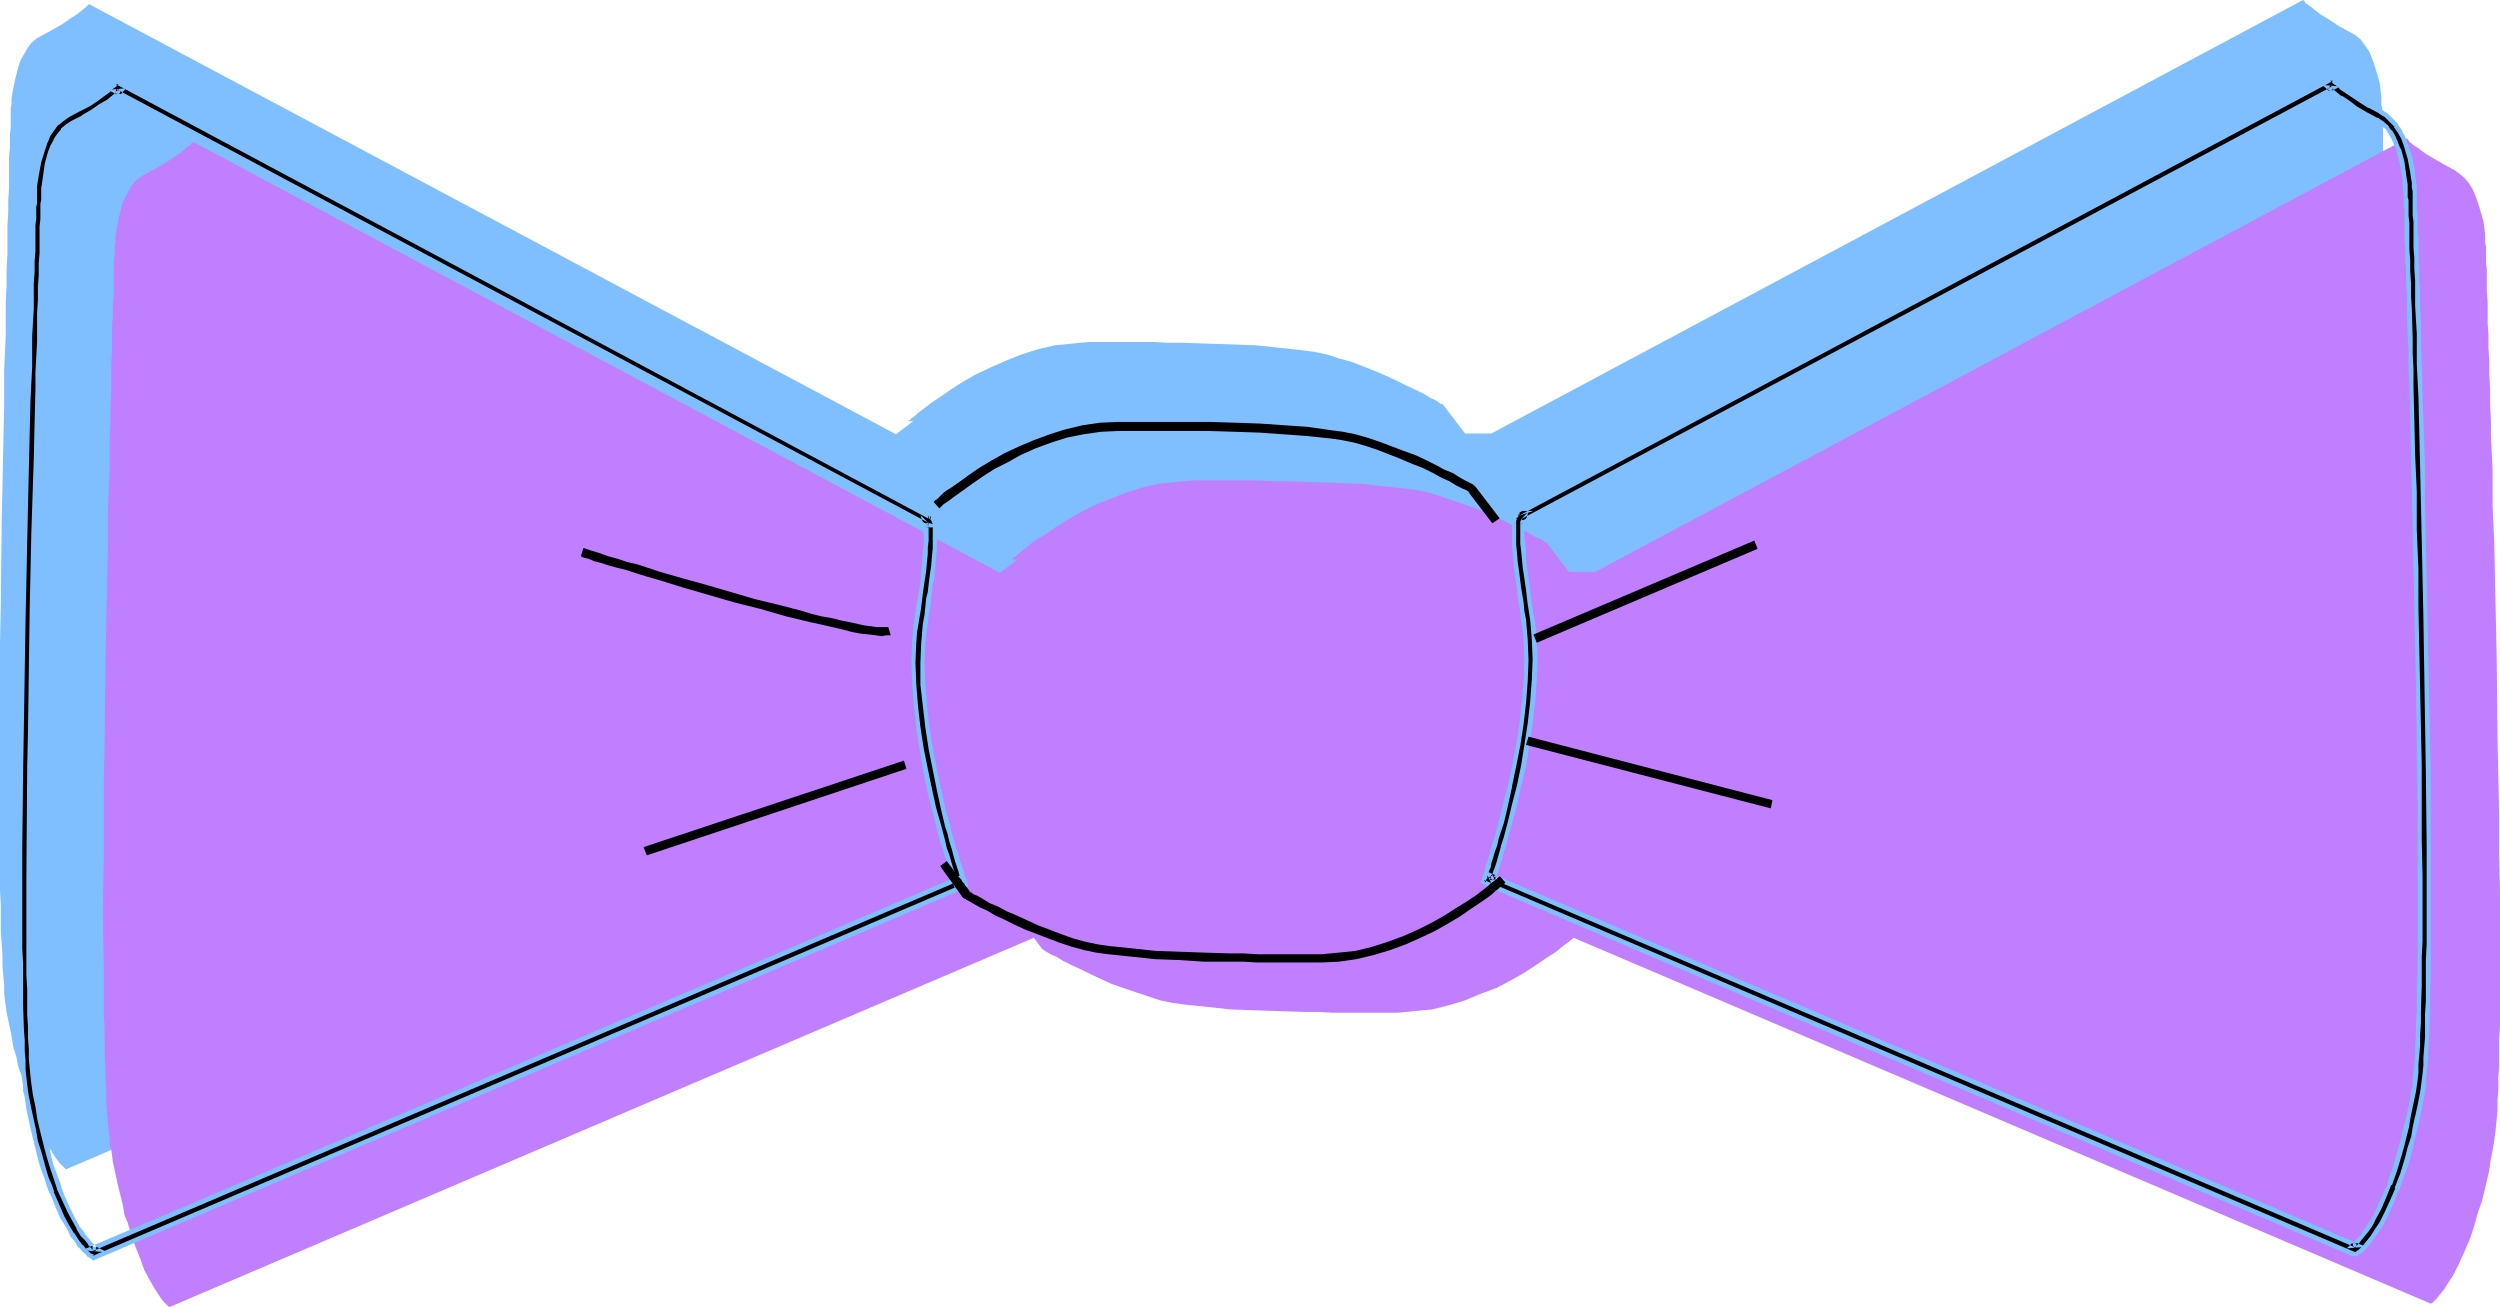 <?xml version="1.0" encoding="UTF-8" standalone="no"?>
<svg
   version="1.0"
   width="129.724mm"
   height="67.816mm"
   id="svg24"
   sodipodi:docname="Tie - Bow 13.wmf"
   xmlns:inkscape="http://www.inkscape.org/namespaces/inkscape"
   xmlns:sodipodi="http://sodipodi.sourceforge.net/DTD/sodipodi-0.dtd"
   xmlns="http://www.w3.org/2000/svg"
   xmlns:svg="http://www.w3.org/2000/svg">
  <sodipodi:namedview
     id="namedview24"
     pagecolor="#ffffff"
     bordercolor="#000000"
     borderopacity="0.25"
     inkscape:showpageshadow="2"
     inkscape:pageopacity="0.0"
     inkscape:pagecheckerboard="0"
     inkscape:deskcolor="#d1d1d1"
     inkscape:document-units="mm" />
  <defs
     id="defs1">
    <pattern
       id="WMFhbasepattern"
       patternUnits="userSpaceOnUse"
       width="6"
       height="6"
       x="0"
       y="0" />
  </defs>
  <path
     style="fill:#7fbfff;fill-opacity:1;fill-rule:evenodd;stroke:none"
     d="m 2.101,22.302 v 1.131 0.646 0.97 l -0.162,1.293 v 1.293 1.454 L 1.778,30.868 v 1.778 2.101 2.101 l -0.162,2.424 v 2.424 l -0.162,2.586 v 2.747 2.747 l -0.162,3.071 v 3.071 l -0.162,3.232 v 6.626 L 0.808,72.725 v 7.111 L 0.646,87.269 0.485,95.027 0.323,102.784 0.162,118.299 0,126.056 v 7.596 7.596 21.009 3.232 3.232 2.909 2.909 l 0.162,2.909 v 2.586 2.586 l 0.162,2.424 0.162,2.263 v 2.101 l 0.162,1.939 0.162,1.778 v 1.454 l 0.162,1.616 0.162,1.131 0.162,1.131 0.485,2.424 0.485,2.263 0.323,2.101 0.646,2.101 0.323,1.778 0.646,1.778 0.323,1.778 0.485,1.616 0.646,1.454 0.323,1.454 0.97,2.586 0.97,2.101 0.97,1.778 0.808,1.454 0.808,1.293 0.646,0.97 0.646,0.808 0.485,0.485 0.323,0.323 0.162,0.162 0.162,0.162 169.841,-72.725 v 0 l -0.162,-0.323 v -0.323 l -0.323,-0.646 -0.162,-0.808 -0.323,-0.808 -0.323,-1.131 -0.323,-1.131 -0.323,-1.131 -0.485,-1.454 -0.323,-1.454 -0.485,-1.616 -0.808,-3.394 -0.97,-3.717 -0.808,-3.879 -0.808,-4.202 -0.646,-4.202 -0.485,-4.202 -0.323,-4.363 -0.162,-4.202 0.162,-4.04 0.162,-1.939 0.162,-1.939 0.323,-1.778 0.323,-1.778 0.162,-1.454 0.162,-1.616 0.323,-1.293 v -1.454 l 0.323,-2.263 0.162,-1.939 0.162,-1.454 V 89.209 87.269 86.785 l -0.162,-0.485 v -0.323 l -0.162,-0.162 v -0.162 L 17.453,0.808 v 0 L 17.13,1.131 16.968,1.293 16.16,1.939 15.19,2.747 13.898,3.555 12.282,4.687 10.342,5.818 8.242,6.949 7.11,7.596 6.141,8.404 5.333,9.535 4.686,10.666 4.04,11.798 3.555,13.252 2.909,15.838 2.424,18.262 2.262,19.393 v 0.97 l -0.162,0.808 v 0.646 z"
     id="path1" />
  <path
     style="fill:#7fbfff;fill-opacity:1;fill-rule:evenodd;stroke:none"
     d="m 467.185,21.656 v 0.485 0.485 1.778 l 0.162,1.131 v 1.293 1.616 1.616 l 0.162,1.939 v 1.939 l 0.162,2.263 v 2.263 2.586 l 0.162,2.586 0.162,2.586 v 2.909 3.071 l 0.162,3.071 0.162,3.071 0.162,6.626 V 71.916 l 0.323,7.272 0.162,7.596 0.162,7.434 0.162,7.919 0.162,15.515 0.162,7.757 0.162,7.596 v 7.596 l 0.162,7.272 v 6.949 10.02 3.071 5.98 l -0.162,2.747 v 2.747 2.586 l -0.162,2.263 v 2.263 l -0.162,2.101 v 1.939 l -0.162,1.778 -0.162,1.616 -0.162,1.454 -0.162,1.293 -0.162,0.97 -0.323,2.424 -0.485,2.263 -0.485,2.263 -0.485,1.939 -0.485,1.939 -0.485,1.939 -0.646,1.616 -0.485,1.616 -0.485,1.454 -0.485,1.454 -0.97,2.424 -1.131,2.263 -0.97,1.778 -0.97,1.454 -0.808,1.293 -0.646,0.97 -0.646,0.646 -0.646,0.646 -0.323,0.323 -0.323,0.162 v 0 l -170.003,-72.563 v 0 l 0.162,-0.323 0.162,-0.323 0.162,-0.646 0.323,-0.808 0.162,-0.808 0.323,-0.97 0.323,-1.293 0.485,-1.131 0.323,-1.454 0.485,-1.454 0.323,-1.616 0.97,-3.394 0.808,-3.555 0.808,-4.04 0.808,-4.202 0.808,-4.202 0.485,-4.202 0.323,-4.202 v -4.363 -4.04 l -0.162,-1.939 -0.323,-1.939 -0.323,-1.778 -0.485,-3.394 -0.162,-1.454 -0.162,-1.454 -0.162,-1.131 -0.162,-1.293 -0.162,-1.131 -0.162,-1.939 -0.162,-1.616 V 88.562 86.623 86.138 l 0.162,-0.485 v -0.323 l 0.162,-0.323 v 0 L 451.671,0 l 0.162,0.162 0.162,0.162 0.162,0.323 0.808,0.485 0.97,0.808 1.293,0.97 1.616,0.97 1.939,1.293 2.101,1.131 1.131,0.646 0.97,0.808 0.808,1.131 0.808,1.131 0.485,1.131 0.485,1.293 0.808,2.586 0.323,1.293 0.162,1.293 0.162,1.131 v 0.97 0.808 l 0.162,0.646 z"
     id="path2" />
  <path
     style="fill:#7fbfff;fill-opacity:1;fill-rule:evenodd;stroke:none"
     d="m 178.083,82.583 0.162,-0.162 h 0.162 l 0.162,-0.162 0.323,-0.323 0.485,-0.323 0.485,-0.485 0.646,-0.485 0.646,-0.485 1.454,-1.131 1.939,-1.293 2.101,-1.454 2.262,-1.454 2.586,-1.454 2.747,-1.293 2.909,-1.293 3.232,-1.293 3.07,-0.97 3.394,-0.808 3.394,-0.323 3.394,-0.323 h 12.605 l 2.909,0.162 h 2.586 l 5.171,0.162 4.686,0.162 4.686,0.162 4.525,0.485 4.525,0.485 2.424,0.323 2.424,0.485 2.424,0.808 2.424,0.646 4.525,1.778 2.262,0.97 2.101,0.97 1.939,0.97 1.778,0.808 1.616,0.808 1.293,0.808 1.131,0.485 0.808,0.646 h 0.323 l 0.162,0.162 0.162,0.162 v 0 l 4.686,6.141 z"
     id="path3" />
  <path
     style="fill:#7fbfff;fill-opacity:1;fill-rule:evenodd;stroke:none"
     d="m 289.102,155.954 v 0.162 l -0.162,0.162 -0.323,0.162 -0.323,0.162 -0.808,0.808 -1.293,0.97 -1.616,1.131 -1.778,1.454 -2.101,1.293 -2.424,1.454 -2.586,1.454 -2.747,1.293 -2.909,1.454 -3.07,1.131 -3.232,0.97 -3.232,0.808 -3.394,0.485 -3.555,0.162 h -12.443 l -2.909,-0.162 h -2.586 -5.171 l -4.848,-0.323 -4.525,-0.162 -4.525,-0.323 -4.525,-0.646 -2.424,-0.323 -2.424,-0.485 -2.424,-0.646 -2.424,-0.808 -4.525,-1.778 -2.262,-0.97 -2.101,-0.97 -1.939,-0.97 -1.778,-0.808 -1.616,-0.808 -1.293,-0.808 -1.131,-0.485 -0.808,-0.485 -0.323,-0.162 -0.162,-0.162 -0.162,-0.162 h -0.162 l -4.525,-6.141 z"
     id="path4" />
  <path
     style="fill:#7fbfff;fill-opacity:1;fill-rule:evenodd;stroke:none"
     d="m 108.595,91.795 0.162,0.162 0.485,0.162 0.646,0.162 1.131,0.323 1.131,0.323 1.454,0.485 1.778,0.485 1.778,0.646 2.101,0.646 2.101,0.646 2.262,0.646 2.424,0.646 5.01,1.454 5.333,1.616 5.333,1.454 5.333,1.454 5.171,1.293 2.424,0.485 2.262,0.646 2.101,0.485 2.101,0.323 1.778,0.485 1.616,0.162 1.454,0.323 h 1.131 1.131 0.646 z"
     id="path5" />
  <path
     style="fill:#7fbfff;fill-opacity:1;fill-rule:evenodd;stroke:none"
     d="m 172.912,87.269 11.15,-8.404 h 71.912 l 29.896,6.141 h 6.626 l 15.514,50.422 -16.968,19.07 -12.443,5.172 h -0.97 l -0.485,-0.162 h -1.293 -0.808 -1.939 -2.101 l -2.586,-0.162 h -2.747 l -3.07,-0.162 h -3.232 l -3.394,-0.162 -3.717,-0.162 h -3.555 l -3.878,-0.162 -7.757,-0.323 -7.918,-0.162 -7.595,-0.162 -3.555,-0.162 -3.555,-0.162 -3.394,-0.162 h -3.07 l -2.909,-0.162 -2.586,-0.162 h -2.424 l -1.939,-0.162 h -1.778 -0.646 l -0.646,-0.162 h -0.485 -0.323 -0.323 -0.162 l -0.485,-0.162 -0.646,-0.162 h -0.808 l -0.97,-0.162 -1.939,-0.323 -2.424,-0.162 -2.262,-0.323 -2.262,-0.323 -1.939,-0.323 -0.808,-0.323 -0.646,-0.162 -0.485,-0.162 -0.323,-0.162 -0.485,-0.485 -0.485,-0.646 -0.485,-0.646 -0.646,-0.646 -1.293,-1.778 -1.293,-2.101 -1.454,-2.263 -2.909,-4.687 -1.293,-2.424 -1.454,-2.424 -1.131,-2.101 -1.131,-1.939 -0.485,-0.808 -0.323,-0.808 -0.485,-0.808 -0.323,-0.485 -0.162,-0.485 -0.162,-0.323 -0.162,-0.162 v -0.162 z"
     id="path6" />
  <path
     style="fill:#bf7fff;fill-opacity:1;fill-rule:evenodd;stroke:none"
     d="m 22.462,49.453 v 0.97 l -0.162,0.808 v 0.97 1.131 1.293 1.616 1.616 l -0.162,1.939 v 1.939 l -0.162,2.263 v 2.263 2.586 l -0.162,2.586 v 2.586 2.909 l -0.162,3.071 v 3.071 l -0.162,3.071 v 6.626 l -0.323,6.949 v 7.272 l -0.162,7.596 -0.162,7.434 -0.162,7.919 -0.162,15.515 -0.162,7.757 v 7.596 7.596 l -0.162,7.272 v 6.949 l 0.162,6.788 v 3.232 3.071 3.071 l 0.162,2.909 v 2.747 2.747 l 0.162,2.586 v 2.263 l 0.162,2.263 v 2.101 l 0.162,1.939 0.162,1.778 0.162,1.616 0.162,1.454 v 1.293 l 0.323,0.97 0.323,2.424 0.485,2.263 0.485,2.263 0.485,1.939 0.485,1.939 0.323,1.939 0.646,1.616 0.485,1.616 0.485,1.454 0.485,1.454 0.97,2.424 0.808,2.263 0.97,1.778 0.808,1.454 0.808,1.293 0.646,0.97 0.485,0.646 0.646,0.646 0.323,0.323 0.162,0.162 h 0.162 L 203.131,183.751 v 0 l -0.162,-0.323 -0.162,-0.323 -0.162,-0.646 -0.162,-0.808 -0.323,-0.808 -0.323,-0.97 -0.323,-1.293 -0.485,-1.131 -0.323,-1.454 -0.323,-1.454 -0.485,-1.616 -0.97,-3.394 -0.808,-3.555 -0.808,-4.04 -0.808,-4.202 -0.646,-4.202 -0.485,-4.202 -0.323,-4.202 -0.162,-4.363 0.162,-4.04 0.162,-1.939 0.162,-1.939 0.323,-1.778 0.485,-3.394 0.162,-1.454 0.162,-1.454 0.162,-1.131 0.162,-1.293 0.162,-1.131 0.162,-1.939 0.162,-1.616 v -1.293 -1.939 -0.485 l -0.162,-0.485 v -0.323 l -0.162,-0.323 v 0 L 37.814,27.797 v 0.162 l -0.323,0.162 -0.162,0.323 -0.808,0.485 -0.97,0.97 -1.293,0.808 -1.616,1.131 -1.939,1.131 -2.101,1.131 -1.131,0.646 -0.97,0.808 -0.808,0.97 -0.646,1.293 -0.646,1.131 -0.485,1.293 -0.646,2.586 -0.485,2.586 -0.162,1.131 v 0.97 l -0.162,0.808 v 0.646 z"
     id="path7" />
  <path
     style="fill:#bf7fff;fill-opacity:1;fill-rule:evenodd;stroke:none"
     d="m 487.547,48.806 v 0.485 0.485 1.778 l 0.162,1.131 v 1.454 1.454 1.616 l 0.162,1.939 v 1.939 2.263 l 0.162,2.263 v 2.586 l 0.162,2.586 v 2.586 l 0.162,2.909 v 3.071 l 0.162,3.071 v 3.071 l 0.323,6.626 v 6.949 l 0.323,7.272 0.162,7.434 0.162,7.757 0.162,7.596 0.162,15.676 0.162,7.757 0.162,7.596 v 7.596 l 0.162,7.272 v 6.949 10.02 3.071 5.98 l -0.162,2.747 v 2.586 2.586 l -0.162,2.424 v 2.263 l -0.162,2.101 v 1.939 l -0.162,1.778 -0.162,1.616 -0.162,1.454 -0.162,1.131 -0.162,1.131 -0.485,2.424 -0.323,2.263 -0.485,2.101 -0.485,2.101 -0.485,1.939 -0.646,1.778 -0.97,3.394 -0.485,1.454 -0.485,1.293 -1.131,2.586 -0.97,2.101 -0.97,1.939 -0.97,1.454 -0.808,1.293 -0.808,0.97 -0.485,0.646 -0.646,0.646 -0.323,0.323 -0.323,0.162 v 0 L 306.716,183.104 v 0 l 0.162,-0.323 0.162,-0.323 0.162,-0.646 0.162,-0.808 0.323,-0.808 0.323,-0.97 0.323,-1.293 0.485,-1.131 0.323,-1.454 0.323,-1.454 0.485,-1.616 0.97,-3.394 0.808,-3.717 0.808,-3.879 0.808,-4.202 0.646,-4.202 0.646,-4.202 0.323,-4.363 v -4.202 -4.04 l -0.323,-1.939 -0.162,-1.939 -0.323,-1.939 -0.162,-1.616 -0.323,-1.616 -0.162,-1.454 -0.162,-1.293 -0.162,-1.454 -0.323,-2.263 -0.162,-1.939 -0.162,-1.616 v -1.293 -1.939 -0.485 l 0.162,-0.485 v -0.323 l 0.162,-0.323 v 0 0 l 159.176,-85.007 0.162,0.162 0.162,0.162 0.162,0.323 0.808,0.646 0.97,0.646 1.293,0.97 1.616,0.97 1.939,1.131 2.101,1.131 1.131,0.808 0.97,0.808 0.808,0.97 0.808,1.293 0.485,1.131 0.485,1.293 0.808,2.747 0.323,1.131 0.162,1.293 0.162,1.131 v 0.97 0.808 l 0.162,0.646 z"
     id="path8" />
  <path
     style="fill:#bf7fff;fill-opacity:1;fill-rule:evenodd;stroke:none"
     d="m 198.445,109.733 0.162,-0.162 v -0.162 l 0.323,-0.162 0.323,-0.162 0.485,-0.485 0.485,-0.323 0.485,-0.485 0.646,-0.485 1.616,-1.293 1.939,-1.131 2.101,-1.454 2.262,-1.454 2.586,-1.454 2.747,-1.454 2.909,-1.131 3.232,-1.293 3.07,-0.97 3.394,-0.808 3.394,-0.323 3.394,-0.323 h 12.605 l 2.909,0.162 h 2.586 l 5.171,0.162 4.686,0.162 4.686,0.162 4.525,0.485 4.525,0.485 2.424,0.323 2.262,0.485 2.424,0.808 2.424,0.808 4.686,1.616 2.262,0.97 2.101,0.97 1.939,0.97 1.778,0.808 1.616,0.808 1.293,0.808 1.131,0.485 0.808,0.485 0.323,0.162 0.162,0.162 0.162,0.162 v 0 l 4.686,6.141 z"
     id="path9" />
  <path
     style="fill:#bf7fff;fill-opacity:1;fill-rule:evenodd;stroke:none"
     d="m 309.464,183.104 v 0.162 l -0.162,0.162 -0.162,0.162 -0.323,0.162 -0.97,0.808 -1.293,0.97 -1.616,1.293 -1.778,1.131 -2.101,1.454 -2.262,1.454 -2.586,1.454 -2.747,1.454 -3.07,1.131 -3.07,1.293 -3.232,0.97 -3.232,0.808 -3.394,0.323 -3.394,0.323 H 261.307 l -2.747,-0.162 h -2.586 l -5.171,-0.162 -4.848,-0.162 -4.525,-0.162 -4.525,-0.485 -4.686,-0.485 -2.262,-0.323 -2.424,-0.485 -2.424,-0.808 -2.424,-0.808 -4.686,-1.616 -2.101,-0.97 -2.101,-0.97 -1.939,-0.97 -1.778,-0.808 -1.616,-0.808 -1.293,-0.808 -1.131,-0.485 -0.808,-0.485 -0.323,-0.162 -0.162,-0.162 -0.162,-0.162 h -0.162 l -4.525,-6.141 z"
     id="path10" />
  <path
     style="fill:#bf7fff;fill-opacity:1;fill-rule:evenodd;stroke:none"
     d="m 128.957,118.945 0.162,0.162 h 0.485 l 0.808,0.323 0.97,0.323 1.293,0.323 1.454,0.485 1.616,0.485 1.778,0.485 2.101,0.646 2.101,0.646 2.262,0.808 2.424,0.646 5.171,1.454 5.333,1.454 5.333,1.616 5.171,1.454 5.171,1.293 2.424,0.485 2.262,0.646 2.101,0.485 1.939,0.485 1.939,0.162 1.616,0.323 1.454,0.323 h 1.131 1.131 0.646 z"
     id="path11" />
  <path
     style="fill:#bf7fff;fill-opacity:1;fill-rule:evenodd;stroke:none"
     d="m 193.273,114.42 11.312,-8.404 h 71.75 l 29.896,6.141 h 6.626 l 15.514,50.261 -16.968,19.232 -12.443,5.172 h -0.97 -0.485 -1.293 l -0.808,-0.162 h -1.939 -2.101 l -2.586,-0.162 h -2.747 l -3.07,-0.162 -3.232,-0.162 h -3.394 l -3.555,-0.162 -3.878,-0.162 h -3.717 l -7.757,-0.323 -7.918,-0.162 -7.595,-0.323 h -3.555 l -3.555,-0.162 -3.394,-0.162 h -3.07 l -2.909,-0.162 -2.586,-0.162 h -2.424 l -2.101,-0.162 -1.616,-0.162 h -0.646 -0.646 -0.485 -0.323 l -0.323,-0.162 h -0.162 l -0.485,-0.162 h -0.646 l -0.808,-0.162 -0.97,-0.162 -1.939,-0.162 -4.686,-0.485 -2.262,-0.323 -1.939,-0.323 -0.808,-0.162 -0.646,-0.323 -0.323,-0.162 -0.485,-0.323 -0.485,-0.323 -0.485,-0.646 -0.485,-0.646 -0.646,-0.646 -1.293,-1.778 -1.293,-2.101 -1.454,-2.263 -2.909,-4.687 -1.293,-2.424 -1.454,-2.424 -1.131,-2.101 -1.131,-1.939 -0.485,-0.97 -0.323,-0.808 -0.485,-0.646 -0.323,-0.485 -0.162,-0.485 -0.323,-0.485 v -0.162 0 z"
     id="path12" />
  <path
     style="fill:#000000;fill-opacity:1;fill-rule:evenodd;stroke:none"
     d="m 14.221,24.08 2.101,-1.131 1.939,-1.131 1.616,-0.97 1.293,-0.97 1.131,-0.808 0.646,-0.646 0.323,-0.323 h 0.162 l 0.162,-0.162 v -0.162 l -0.97,0.162 159.176,84.845 0.162,0.162 h 0.162 l -0.485,-0.162 -0.162,-0.162 0.162,0.162 v 0.323 0.323 2.586 1.293 l -0.162,1.293 -0.162,1.454 -0.162,1.939 -0.323,1.939 -0.323,2.424 -0.323,2.747 -0.485,2.909 -0.162,1.939 -0.323,1.939 v 4.04 4.202 l 0.323,4.202 0.646,4.202 0.646,4.202 0.646,4.04 0.808,4.04 0.97,3.717 0.808,3.394 0.808,3.071 0.485,1.454 0.323,1.293 0.323,1.131 0.323,0.97 0.323,0.97 0.323,0.808 0.162,0.646 0.162,0.646 0.162,0.323 v 0.162 l 0.485,-1.131 -169.841,72.563 0.808,0.162 -0.162,-0.162 -0.323,-0.162 -0.323,-0.323 -0.485,-0.485 -0.646,-0.808 -0.808,-0.97 -0.808,-1.293 -0.808,-1.454 -0.97,-1.778 -0.97,-2.101 -0.97,-2.424 -0.97,-2.909 -0.485,-1.616 -0.485,-1.616 -0.485,-1.778 -0.485,-1.778 -0.485,-2.101 -0.485,-2.101 -0.485,-2.101 -0.323,-2.424 -0.323,-0.97 v -1.293 L 6.464,210.901 6.302,209.447 6.141,207.669 v -1.939 l -0.162,-2.101 v -2.263 l -0.162,-2.263 v -2.586 l -0.162,-2.586 v -2.747 -5.98 -3.071 -9.858 -6.949 -7.272 l 0.162,-7.434 0.162,-7.596 v -7.757 l 0.323,-15.515 0.162,-7.596 0.162,-7.596 0.162,-7.434 0.162,-7.272 0.323,-6.949 V 76.28 L 7.434,73.048 V 69.977 L 7.595,67.068 7.757,64.159 V 61.412 58.826 L 7.918,56.24 8.08,53.978 V 51.715 49.614 47.675 L 8.242,46.059 V 44.443 L 8.403,42.988 v -1.131 -0.97 -0.808 -0.646 -0.646 -0.485 l 0.162,-0.646 v -0.808 l 0.162,-0.97 v -0.97 l 0.485,-2.424 0.646,-2.424 0.485,-1.293 0.485,-1.131 0.646,-1.131 0.808,-0.97 0.808,-0.808 z m -7.434,14.707 v 0.97 l -0.162,0.808 v 0.97 1.293 1.293 1.454 l -0.162,1.778 v 1.939 l -0.162,1.939 v 2.101 2.263 L 6.141,58.018 v 2.586 l -0.162,2.747 v 2.747 l -0.162,2.909 v 3.071 l -0.162,6.303 -0.323,6.626 -0.162,6.949 -0.162,7.111 -0.162,7.434 -0.323,15.191 -0.162,15.191 -0.162,7.596 -0.162,7.596 v 7.272 l -0.162,7.111 v 19.555 l 0.162,2.909 v 2.747 2.747 l 0.162,2.586 v 2.424 2.424 l 0.162,2.101 0.162,2.101 v 1.939 l 0.162,1.778 0.162,1.454 v 1.454 l 0.162,1.293 0.162,0.97 0.485,2.424 0.485,2.424 0.485,2.101 0.485,2.101 0.485,1.778 0.485,1.939 0.485,1.616 0.485,1.616 0.646,1.616 0.485,1.454 0.97,2.424 1.131,2.263 0.97,1.778 0.97,1.616 0.808,1.293 0.808,0.97 0.646,0.808 0.646,0.485 0.323,0.485 0.323,0.162 0.162,0.162 0.485,0.162 0.323,-0.162 169.841,-72.563 0.808,-0.323 -0.323,-0.646 v -0.162 l -0.162,-0.323 -0.162,-0.485 -0.162,-0.646 -0.162,-0.646 -0.323,-0.808 -0.323,-1.131 -0.323,-1.131 -0.323,-1.293 -0.485,-1.293 -0.485,-1.454 -0.323,-1.616 -0.808,-3.394 -0.97,-3.717 -0.808,-3.879 -0.646,-4.04 -0.646,-4.202 -0.646,-4.202 -0.323,-4.202 v -4.202 l 0.162,-4.04 v -1.778 l 0.323,-1.939 0.162,-1.778 0.323,-1.616 0.162,-1.454 0.162,-1.454 0.323,-1.293 0.162,-1.293 0.162,-2.263 0.323,-1.939 v -1.616 l 0.162,-1.454 v -1.131 -0.97 -0.646 l -0.162,-0.646 v -0.323 l -0.162,-0.646 -0.162,-0.162 -0.323,-0.323 -0.485,-0.162 0.485,0.162 -159.176,-84.845 -0.485,-0.323 -0.485,0.485 h -0.162 l -0.485,0.485 -0.646,0.646 -0.97,0.646 -1.293,0.97 -1.616,0.97 -1.778,1.131 -2.101,1.131 -1.131,0.646 -1.131,0.97 -0.808,1.131 -0.808,1.131 L 8.888,27.797 8.403,29.09 7.595,31.676 7.11,34.261 6.949,35.393 v 1.131 l -0.162,0.808 v 0.808 z"
     id="path13" />
  <path
     style="fill:#7fbfff;fill-opacity:1;fill-rule:evenodd;stroke:none"
     d="m 14.382,24.565 v 0 l 2.101,-1.131 h 0.162 l 1.778,-1.131 1.778,-1.131 1.293,-0.97 v 0 l 0.97,-0.808 0.808,-0.646 v 0 l 0.323,-0.323 v 0.162 l 0.162,-0.162 0.97,-1.131 -3.555,0.323 160.469,85.653 h -0.162 l 0.323,0.162 h 3.555 l -3.555,-0.97 h 0.162 l -1.454,-1.454 0.646,1.939 v -0.162 0.323 0.323 0 2.586 1.293 -0.162 l -0.162,1.293 -0.162,1.616 -0.162,1.778 -0.162,2.101 -0.323,2.424 -0.485,2.586 -0.485,3.071 -0.162,1.939 -0.162,1.939 v 0 l -0.162,4.04 0.162,4.202 v 0 l 0.323,4.202 0.485,4.363 0.646,4.202 0.646,4.04 0.808,3.879 v 0.162 l 0.97,3.717 0.808,3.232 0.808,3.232 0.485,1.293 0.323,1.293 0.485,1.131 0.323,1.131 0.162,0.97 0.323,0.808 0.162,0.646 0.162,0.485 0.646,1.778 1.293,-3.232 -172.589,73.694 5.01,0.485 -2.262,-1.131 h 0.162 l -0.323,-0.162 v 0 l -0.808,-0.808 v 0 l -0.646,-0.808 -0.808,-0.97 h 0.162 l -0.97,-1.131 v 0 l -0.808,-1.454 -0.97,-1.939 -0.97,-2.101 -0.97,-2.424 0.162,0.162 -1.616,-4.363 -0.485,-1.778 -0.323,-1.778 -0.646,-1.778 -0.323,-1.939 v 0 L 8.242,219.143 7.757,216.881 7.272,214.618 7.11,213.649 6.949,212.356 v -1.454 l -0.162,-1.616 -0.162,-1.616 v 0 -1.939 L 6.464,203.629 6.302,201.366 v -2.263 l -0.162,-5.172 v -2.747 -5.98 L 5.979,182.135 v -9.858 l 0.323,-21.656 v -7.596 L 6.787,119.753 6.949,112.157 7.11,104.562 7.434,89.855 7.595,82.906 7.757,76.28 7.918,73.048 V 69.977 L 8.08,67.068 8.242,61.412 V 58.826 L 8.403,56.24 V 53.978 L 8.565,51.715 V 49.614 47.675 L 8.726,46.059 V 44.443 42.988 41.857 L 8.888,40.887 v -0.808 0 -0.646 -1.131 0 l 0.162,-0.485 v -0.97 -0.808 l 0.162,-1.131 0.485,-2.263 v 0 l 0.646,-2.424 0.485,-1.293 h -0.162 l 0.646,-1.131 v 0 l 0.646,-0.97 h -0.162 l 0.808,-0.97 v 0 l 0.808,-0.808 v 0.162 l 0.97,-0.646 -0.485,-0.808 -0.97,0.646 -0.97,0.808 v 0.162 l -0.808,0.97 v 0 l -0.646,0.97 v 0.162 L 9.858,28.605 v 0 l -0.485,1.293 -0.646,2.424 v 0.162 l -0.323,2.263 -0.162,1.131 -0.162,0.97 v 0.808 0.485 0.162 1.131 -0.162 l -0.162,0.646 v 0.162 0.808 0.97 1.131 l -0.162,1.454 v 1.616 1.616 1.939 l -0.162,2.101 v 2.263 l -0.162,2.263 v 2.586 l -0.162,2.586 v 5.656 L 7.11,69.977 6.949,73.048 v 3.232 l -0.162,6.626 -0.162,6.949 -0.485,14.707 -0.162,7.596 -0.162,7.596 -0.323,23.272 -0.162,7.596 -0.162,21.656 v 9.858 3.071 5.98 l 0.162,2.747 v 5.172 l 0.162,2.263 v 2.263 l 0.162,2.101 v 1.939 0 l 0.162,1.778 0.162,1.616 0.162,1.454 0.162,1.131 0.162,1.131 0.485,2.263 0.323,2.263 0.485,2.101 v 0 l 0.485,1.939 0.485,1.939 0.485,1.778 0.485,1.616 1.454,4.363 v 0.162 l 1.131,2.424 0.97,2.101 0.97,1.778 0.808,1.454 v 0.162 l 0.808,1.293 v 0 l 0.808,0.808 0.646,0.808 v 0.162 l 0.808,0.808 0.162,0.162 0.162,0.162 h 0.323 l 0.162,-0.808 h -0.808 l 0.162,0.808 169.841,-72.563 -0.485,-0.646 -0.485,1.131 h 0.808 l -0.162,-0.485 -0.162,-0.485 -0.162,-0.646 -0.323,-0.808 -0.323,-0.97 -0.323,-1.131 -0.323,-1.131 -0.485,-1.293 -0.323,-1.454 -0.808,-3.071 -0.97,-3.394 -0.808,-3.717 v 0 l -0.808,-3.879 -0.808,-4.04 -0.646,-4.202 -0.485,-4.202 -0.323,-4.202 v 0 l -0.162,-4.202 0.162,-4.04 v 0.162 l 0.162,-2.101 0.323,-1.939 0.485,-2.909 0.323,-2.747 0.323,-2.263 0.323,-2.101 0.162,-1.778 0.162,-1.616 v -1.293 0 l 0.162,-1.293 v -2.586 l -0.162,-0.323 v 0 -0.323 -0.323 l -0.808,0.485 0.323,0.323 0.485,0.162 0.162,-0.97 h -0.162 l 0.323,0.162 -0.323,-0.162 v 0 L 22.786,17.454 l -0.162,0.97 0.97,-0.162 -0.323,-0.808 -0.162,0.323 0.162,-0.162 -0.323,0.162 -0.323,0.323 h 0.162 l -0.808,0.646 -0.97,0.808 v 0 l -1.454,0.808 -1.616,1.131 -1.939,1.131 h 0.162 l -2.262,1.131 v 0 z"
     id="path14" />
  <path
     style="fill:#7fbfff;fill-opacity:1;fill-rule:evenodd;stroke:none"
     d="m 6.302,39.756 v 0 0.646 1.131 L 6.141,42.827 v 1.293 1.454 l -0.162,1.778 v 1.939 1.939 l -0.162,2.101 v 2.263 L 5.656,58.018 v 2.586 l -0.162,2.747 v 2.747 L 5.333,72.078 5.171,78.381 4.848,91.956 4.686,99.067 4.525,106.501 4.202,121.692 3.555,152.075 v 14.383 19.555 2.909 2.747 2.747 l 0.162,2.586 0.162,4.848 v 2.101 l 0.162,2.101 v 1.939 0 l 0.162,1.778 0.162,1.616 0.162,1.454 v 1.131 l 0.323,1.131 0.323,2.424 0.485,2.263 v 0 l 0.485,2.263 v -0.162 l 0.485,2.101 v 0 l 0.485,1.939 0.485,1.939 0.485,1.616 0.646,1.616 0.485,1.616 0.485,1.293 0.162,0.162 0.97,2.424 0.97,2.263 1.131,1.778 0.808,1.616 v 0.162 l 0.97,1.131 0.646,1.131 h 0.162 l 0.646,0.808 0.646,0.485 0.323,0.485 h 0.162 l 0.323,0.323 h 0.162 v 0 l 0.485,0.485 0.646,-0.323 170.003,-72.563 0.97,-0.485 -0.323,-1.131 v -0.162 h -0.162 0.162 l -0.162,-0.323 v 0 l -0.162,-0.485 v 0.162 l -0.162,-0.646 -0.162,-0.808 -0.323,-0.808 -0.323,-0.97 -0.323,-1.293 -0.485,-1.131 -0.323,-1.454 -0.485,-1.454 -0.323,-1.616 -0.97,-3.394 -0.808,-3.717 v 0.162 l -0.808,-4.04 -0.808,-4.04 -0.646,-4.04 -0.485,-4.363 -0.323,-4.202 v 0.162 l -0.162,-4.202 0.162,-4.04 0.162,-1.778 v 0 l 0.323,-1.939 0.162,-1.616 0.323,-1.616 0.162,-1.616 0.162,-1.454 0.162,-1.293 0.323,-1.293 0.162,-2.263 0.162,-1.939 0.162,-1.616 v 0 -1.454 l 0.162,-1.131 v -0.162 l -0.162,-0.808 v 0 -0.808 -0.485 -0.485 l -0.323,-0.646 -0.162,-0.323 v 0 l -0.485,-0.323 -0.485,-0.162 -0.323,0.808 0.485,0.162 0.323,-0.808 -159.176,-85.007 -0.808,-0.323 -0.646,0.646 -0.646,0.485 h 0.162 l -0.808,0.646 v -0.162 l -2.262,1.778 -1.454,0.97 -1.939,1.131 h 0.162 l -2.101,1.131 h -0.162 l -1.131,0.646 v 0 l -1.131,0.97 v 0 l -0.808,1.131 H 9.858 l -0.646,1.131 v 0.162 L 8.565,27.474 8.403,27.635 7.918,28.928 7.11,31.676 v 0 l -0.485,2.586 -0.162,1.131 v 0 1.131 0 l -0.162,0.808 v 0.646 0.162 1.616 h 0.97 v -1.616 0 -0.646 -0.97 0 l 0.162,-1.131 v 0.162 l 0.162,-1.131 0.485,-2.586 v 0 L 8.888,29.251 9.373,27.797 v 0.162 l 0.485,-1.293 v 0 l 0.808,-1.131 v 0 l 0.808,-1.131 v 0.162 l 1.131,-0.97 -0.162,0.162 1.131,-0.808 v 0 l 2.101,-1.131 v 0 l 1.939,-0.97 1.454,-0.97 2.424,-1.778 v 0 l 0.646,-0.646 v 0 l 0.646,-0.485 0.485,-0.485 -0.646,0.162 0.646,0.162 159.014,85.007 0.323,-0.808 -0.323,-0.162 -0.162,0.808 0.485,0.162 -0.323,-0.323 0.323,0.323 h -0.162 l 0.162,0.323 v -0.162 l 0.162,0.485 v 0 l 0.162,0.323 v 0.646 0 0.646 0.162 0.808 0 1.131 1.454 -0.162 l -0.162,1.616 -0.162,1.939 -0.323,2.263 -0.162,1.293 -0.162,1.454 -0.323,1.293 -0.162,1.616 -0.162,1.616 -0.323,1.778 -0.162,1.778 v 0.162 l -0.162,1.778 -0.162,4.04 v 4.202 0 l 0.485,4.202 0.485,4.202 0.646,4.202 0.808,4.04 0.808,4.04 v 0 l 0.808,3.717 0.808,3.394 0.485,1.454 0.323,1.454 0.485,1.454 0.323,1.293 0.323,1.131 0.323,0.97 0.323,0.97 0.162,0.646 0.323,0.646 v 0.162 l 0.162,0.323 v 0 0.323 l 0.162,0.162 -0.162,-0.162 0.323,0.808 0.323,-0.485 -0.808,0.323 -169.841,72.563 -0.485,0.162 h 0.485 l -0.323,-0.323 h -0.162 v 0 0 l -0.323,-0.162 v 0 l -0.323,-0.323 -0.646,-0.646 -0.646,-0.808 v 0.162 l -0.808,-1.131 -0.808,-1.293 v 0.162 l -0.97,-1.616 -0.97,-1.778 -0.97,-2.263 -1.131,-2.586 0.162,0.162 -0.485,-1.454 -0.646,-1.454 -0.485,-1.616 L 8.565,227.547 8.08,225.769 7.434,223.83 v 0 L 7.11,221.891 v -0.162 l -0.485,-2.101 v 0 L 6.141,217.366 5.656,214.941 5.494,213.972 5.333,212.679 5.171,211.224 5.01,209.77 v -1.778 0 l -0.162,-1.939 v -2.101 l -0.162,-2.101 -0.162,-4.848 v -2.586 -2.747 -2.747 L 4.363,186.013 V 166.458 L 4.525,152.075 5.01,121.692 5.333,106.501 5.494,99.067 5.656,91.956 5.979,78.381 6.302,72.078 V 66.099 L 6.464,63.351 6.626,60.604 V 58.018 55.594 L 6.787,53.331 V 51.23 L 6.949,49.291 V 47.352 45.574 44.12 L 7.11,42.827 v -1.293 -0.97 0 l 0.162,-0.646 v -0.162 z"
     id="path15" />
  <path
     style="fill:#000000;fill-opacity:1;fill-rule:evenodd;stroke:none"
     d="m 466.862,21.979 -2.101,-1.131 -1.778,-1.131 -1.616,-0.97 -1.293,-0.97 -0.97,-0.808 -0.646,-0.485 -0.323,-0.162 -0.162,-0.323 h -0.162 l -0.485,-0.485 -0.485,0.323 -159.176,84.845 h 0.323 -0.323 l -0.323,0.323 -0.162,0.162 v 0.162 l -0.162,0.323 v 0.485 l -0.162,0.646 v 2.747 l 0.162,1.293 v 1.616 l 0.323,2.101 0.162,2.101 0.162,1.293 0.323,1.454 0.323,2.909 0.323,1.616 0.162,1.778 0.323,1.778 0.162,1.939 v 4.04 4.202 l -0.323,4.202 -0.646,4.202 -0.646,4.202 -0.646,4.04 -0.808,3.879 -0.97,3.717 -0.808,3.394 -0.485,1.616 -0.485,1.454 -0.323,1.293 -0.323,1.293 -0.323,1.131 -0.323,0.97 -0.323,0.97 -0.162,0.808 -0.323,0.485 -0.162,0.485 v 0.323 l -0.162,0.162 -0.162,0.646 0.808,0.323 169.841,72.563 0.323,0.162 0.485,-0.162 0.162,-0.162 0.323,-0.162 0.323,-0.323 0.646,-0.646 0.646,-0.808 0.808,-0.97 0.808,-1.293 0.97,-1.616 0.97,-1.939 1.131,-2.101 0.97,-2.586 0.485,-1.454 0.646,-1.454 0.485,-1.616 0.485,-1.778 0.485,-1.778 0.485,-1.939 0.485,-1.939 0.485,-2.263 0.485,-2.263 0.485,-2.424 0.162,-0.97 0.162,-1.293 0.162,-1.454 v -1.454 l 0.162,-1.778 v -1.939 l 0.162,-1.939 0.162,-2.263 v -2.263 -2.586 l 0.162,-2.586 v -2.747 -2.747 l 0.162,-3.071 v -19.393 l -0.162,-7.111 v -7.272 l -0.162,-7.596 -0.162,-7.596 -0.162,-15.191 -0.323,-15.191 -0.162,-7.272 -0.162,-7.272 -0.162,-6.949 -0.323,-6.626 -0.162,-6.303 v -3.071 l -0.162,-2.909 v -2.747 l -0.162,-2.747 V 57.372 l -0.162,-2.424 v -2.263 -2.101 l -0.162,-1.939 v -1.939 l -0.162,-1.616 v -1.616 -1.293 -1.293 -0.97 l -0.162,-0.808 v -0.97 -0.646 -0.808 l -0.162,-0.808 v -1.131 l -0.162,-1.131 -0.485,-2.586 -0.808,-2.586 -0.646,-1.454 -0.485,-1.131 -0.808,-1.293 -0.97,-0.97 -0.97,-0.97 z m 5.01,16.161 v 0.646 0.646 0.808 0.97 1.131 l 0.162,1.454 v 1.454 1.939 l 0.162,1.778 v 2.101 2.101 l 0.162,2.424 0.162,2.424 v 2.747 2.747 l 0.162,2.909 0.162,2.909 v 3.071 3.232 l 0.323,6.626 0.162,6.949 0.162,7.111 0.162,7.596 0.162,7.596 0.162,7.596 0.323,15.515 v 7.757 l 0.162,7.596 0.162,7.434 v 7.272 6.949 12.929 3.071 2.909 l -0.162,2.747 v 2.586 l -0.162,2.586 v 2.263 2.263 l -0.162,2.101 -0.162,1.939 v 1.778 l -0.162,1.616 -0.162,1.293 -0.162,1.293 -0.162,0.97 -0.485,2.424 -0.323,2.101 -0.485,2.101 -0.485,1.939 -0.485,1.939 -0.485,1.778 -0.485,1.616 -0.485,1.616 -0.97,2.747 -0.97,2.424 -0.97,2.263 -0.97,1.778 -0.808,1.454 -0.97,1.293 -0.646,0.97 -0.646,0.646 -0.485,0.646 -0.485,0.323 -0.162,0.162 -0.162,0.162 0.808,-0.162 -170.003,-72.563 0.485,1.131 0.162,-0.162 v -0.323 l 0.323,-0.646 0.162,-0.646 0.162,-0.808 0.323,-0.97 0.323,-0.97 0.485,-1.131 0.323,-1.454 0.323,-1.293 0.97,-3.071 0.808,-3.555 0.97,-3.555 0.808,-4.04 0.646,-4.04 0.646,-4.202 0.485,-4.202 0.323,-4.202 0.162,-4.202 -0.162,-4.04 -0.162,-1.939 -0.323,-1.939 -0.323,-2.909 -0.485,-2.747 -0.323,-2.424 -0.162,-2.101 -0.162,-1.778 -0.162,-1.454 -0.162,-1.454 v -0.97 -2.424 -0.323 -0.323 -0.323 l 0.162,-0.162 -0.162,0.162 -0.323,0.162 h -0.323 0.323 l 0.162,-0.162 159.176,-84.845 -0.97,-0.162 0.162,0.162 0.485,0.485 0.646,0.646 1.131,0.808 1.293,0.97 1.616,0.97 1.939,1.131 2.101,1.131 0.97,0.646 0.97,0.808 0.646,0.97 0.808,0.97 0.97,2.424 0.646,2.586 0.485,2.424 v 0.97 l 0.162,0.97 v 0.808 l 0.162,0.646 z"
     id="path16" />
  <path
     style="fill:#7fbfff;fill-opacity:1;fill-rule:evenodd;stroke:none"
     d="m 467.023,21.494 v 0 l -2.101,-1.131 v 0 l -1.778,-0.97 -1.454,-0.97 -2.262,-1.778 v 0 l -0.808,-0.485 v -0.162 l -0.162,-0.162 v 0.162 l -0.97,-0.97 -0.808,0.323 -159.176,85.007 0.323,0.808 2.909,-0.97 h -3.232 l -0.485,0.485 v 0 l -0.162,0.323 -0.162,0.162 h 0.162 l -0.323,0.323 v 0.646 0.485 2.909 1.293 0.162 l 0.162,1.616 0.162,1.939 0.162,2.263 0.323,1.293 0.162,1.293 0.323,2.909 0.323,1.616 0.162,1.778 0.323,1.939 v -0.162 l 0.162,1.939 0.162,4.04 -0.162,4.202 v -0.162 l -0.323,4.202 -0.485,4.202 -0.646,4.202 -0.808,4.04 -0.808,4.04 v -0.162 l -0.97,3.717 -0.808,3.394 -0.485,1.616 -0.323,1.454 -0.485,1.293 -0.323,1.293 -0.323,1.131 -0.323,0.97 -0.323,0.97 -0.162,0.808 -0.162,0.646 v -0.162 l -0.162,0.485 h -0.162 v 0.323 0 0 0.162 l -0.323,0.97 0.97,0.646 169.841,72.563 h 0.162 l 0.646,0.162 0.485,-0.323 0.323,-0.162 h -0.162 l 0.323,-0.162 h 0.162 l 0.323,-0.323 0.646,-0.646 0.646,-0.808 0.162,-0.162 0.646,-0.97 0.97,-1.293 0.97,-1.454 v -0.162 l 0.97,-1.778 0.97,-2.263 0.97,-2.586 h 0.162 l 0.485,-1.454 0.485,-1.454 0.646,-1.616 0.485,-1.778 0.485,-1.778 0.485,-1.939 v 0 l 0.485,-2.101 v 0 l 0.485,-2.101 v 0 l 0.485,-2.424 0.485,-2.424 0.162,-0.97 v -1.293 l 0.162,-1.454 0.162,-1.454 0.162,-1.778 v 0 -1.939 l 0.162,-1.939 0.162,-4.525 v -2.586 l 0.162,-5.333 v -2.747 -3.071 -19.393 -14.383 l -0.646,-30.383 -0.323,-15.191 -0.162,-7.272 v -7.272 l -0.485,-13.575 -0.162,-6.303 -0.162,-5.98 v -2.747 l -0.162,-2.747 V 57.372 l -0.162,-2.424 v -2.263 l -0.162,-2.101 v -1.939 -1.939 l -0.162,-1.616 V 43.473 42.18 l -0.162,-1.293 v -0.97 -0.808 0 -1.778 -0.646 l -0.162,-0.97 -0.162,-0.97 v -1.131 l -0.485,-2.586 v 0 l -0.97,-2.747 -0.485,-1.454 v 0 l -0.646,-1.131 v -0.162 l -0.808,-1.131 v -0.162 l -0.97,-0.97 -0.97,-0.97 -1.293,-0.808 -0.485,0.808 1.131,0.646 v 0 l 0.97,0.97 0.97,0.97 h -0.162 l 0.808,1.131 v 0 l 0.646,1.131 v 0 l 0.485,1.293 0.808,2.747 v 0 l 0.485,2.586 0.162,1.131 0.162,0.97 v 0.97 l 0.162,0.646 v 0 1.616 0.162 0.646 0 0.97 1.293 l 0.162,1.293 v 1.616 1.616 1.939 l 0.162,1.939 v 2.101 l 0.162,2.263 v 2.424 2.586 l 0.162,2.747 0.162,2.747 v 5.98 l 0.323,6.303 0.323,13.575 0.162,7.272 0.162,7.272 0.323,15.191 0.485,30.383 0.162,14.383 v 19.393 l -0.162,3.071 v 2.747 5.333 l -0.162,2.586 v 4.525 l -0.162,1.939 -0.162,1.939 v 0 1.616 l -0.162,1.616 -0.162,1.293 -0.162,1.293 -0.162,1.131 -0.485,2.424 -0.485,2.263 v -0.162 l -0.485,2.263 v 0 l -0.323,2.101 v -0.162 l -0.646,1.939 -0.485,1.939 -0.485,1.616 -0.485,1.616 -0.646,1.616 -0.485,1.293 h 0.162 l -1.131,2.586 -0.97,2.101 -0.97,1.939 v 0 l -0.97,1.454 -0.808,1.293 -0.808,0.97 v 0 l -0.646,0.808 -0.646,0.646 -0.323,0.323 v 0 l -0.323,0.162 -0.162,0.162 h 0.162 l -0.485,0.162 0.323,-0.162 h -0.485 0.162 l -169.841,-72.563 -0.808,-0.323 0.323,0.485 0.162,-0.808 v 0.162 l 0.162,-0.162 v -0.323 0 l 0.162,-0.323 v -0.162 l 0.162,-0.646 0.323,-0.646 0.162,-0.97 0.323,-0.97 0.323,-1.131 0.485,-1.293 0.323,-1.454 0.485,-1.454 0.485,-1.454 0.808,-3.394 0.808,-3.717 v -0.162 l 0.808,-3.879 0.808,-4.04 0.646,-4.202 0.485,-4.202 0.323,-4.202 v 0 l 0.162,-4.202 -0.162,-4.04 -0.162,-1.939 v 0 l -0.162,-1.939 -0.323,-1.616 -0.162,-1.778 -0.485,-2.909 -0.162,-1.293 -0.162,-1.293 -0.323,-2.263 -0.162,-1.939 -0.162,-1.616 v 0 -1.293 -2.747 0 -0.646 l 0.162,-0.323 h -0.162 l 0.162,-0.323 h 0.162 v -0.162 0.162 l 0.162,-0.323 h -0.162 l 0.323,-0.323 -0.323,0.162 h 0.323 v -0.808 l -0.485,0.162 0.323,0.808 159.176,-85.007 0.646,-0.323 h -0.646 l 0.808,0.808 h 0.162 l 0.162,0.162 v 0 l 0.646,0.485 v 0.162 l 2.424,1.616 1.454,0.97 1.778,1.131 h 0.162 l 2.101,1.131 h -0.162 z"
     id="path17" />
  <path
     style="fill:#7fbfff;fill-opacity:1;fill-rule:evenodd;stroke:none"
     d="m 471.387,38.786 v 0 0.646 0 0.808 l 0.162,0.97 v 1.131 1.454 1.454 1.939 l 0.162,1.778 v 2.101 l 0.162,2.101 v 2.424 l 0.162,2.424 v 2.747 l 0.162,5.656 0.162,2.909 v 3.071 l 0.162,3.232 0.162,6.626 0.162,6.949 0.162,7.111 0.162,7.596 0.162,7.596 0.162,7.596 0.323,15.515 0.162,7.757 v 7.596 l 0.162,7.434 v 7.272 6.949 12.929 3.071 2.909 l -0.162,2.747 v 5.172 l -0.162,2.263 v 2.263 l -0.162,2.101 v 1.939 0 l -0.162,1.616 -0.162,1.616 -0.162,1.454 v 1.293 l -0.323,0.97 -0.323,2.263 -0.485,2.263 -0.485,2.101 v -0.162 l -0.485,1.939 -0.485,1.939 -0.485,1.778 -0.485,1.616 -0.485,1.616 -0.97,2.747 h 0.162 l -1.131,2.424 -0.97,2.101 -0.808,1.939 v -0.162 l -0.97,1.616 -0.808,1.131 -0.646,0.97 v 0 l -0.646,0.808 v -0.162 l -0.485,0.646 -0.485,0.323 h 0.162 l -0.323,0.162 v 0 l -0.97,0.97 3.717,-0.323 -172.589,-73.694 1.454,3.232 0.485,-1.778 0.162,-0.485 0.323,-0.646 0.162,-0.808 0.323,-0.97 0.323,-0.97 0.323,-1.293 0.485,-1.293 0.323,-1.454 0.808,-2.909 0.97,-3.555 0.808,-3.717 v 0 l 0.97,-3.879 0.646,-4.04 0.646,-4.202 0.485,-4.202 0.323,-4.363 v 0 l 0.162,-4.202 -0.162,-4.04 v 0 l -0.162,-1.939 -0.323,-1.939 -0.485,-3.071 -0.323,-2.586 -0.323,-2.424 -0.323,-2.101 -0.162,-1.778 v -1.616 l -0.162,-1.293 v 0 l -0.162,-0.97 v -2.424 0.162 l 0.162,-0.485 v -0.323 0 -0.162 l 0.646,-1.939 -1.454,1.454 v 0 h -0.162 0.162 -0.323 v 0.97 h 0.323 l 0.323,-0.162 v 0 l 160.307,-85.653 -3.555,-0.323 1.131,0.97 0.485,0.485 v 0 l 0.808,0.646 0.97,0.808 v 0 l 1.293,0.97 1.616,0.97 1.939,1.131 v 0 l 2.262,1.293 v 0 l 0.97,0.485 h -0.162 l 0.97,0.808 v -0.162 l 0.646,0.97 v 0 l 0.646,1.131 v 0 l 1.131,2.424 -0.162,-0.162 0.646,2.586 v -0.162 l 0.485,2.424 0.162,1.131 v -0.162 0.97 0 0.97 l 0.162,0.485 v 0 1.131 h 0.808 v -1.131 -0.162 -0.485 -0.808 0 l -0.162,-0.97 v 0 l -0.162,-1.131 -0.323,-2.424 v 0 l -0.646,-2.424 -0.162,-0.162 -0.97,-2.424 -0.646,-1.131 h -0.162 l -0.646,-0.97 v 0 l -0.97,-0.808 -0.97,-0.646 h -0.162 l -2.101,-1.131 v 0 l -1.939,-1.131 -1.454,-1.131 -1.454,-0.97 v 0.162 l -0.97,-0.808 -0.808,-0.646 h 0.162 l -0.485,-0.485 -0.162,-0.162 -0.485,0.808 0.97,0.162 -0.162,-0.808 -159.014,84.845 v 0 h -0.162 0.162 -0.323 v 0.97 h 0.485 l 0.323,-0.323 0.323,-0.162 -0.808,-0.485 v 0.162 l -0.162,0.323 v 0.485 -0.162 0.485 0 2.424 0.97 0.162 l 0.162,1.293 0.162,1.616 0.162,1.778 0.323,2.101 0.323,2.263 0.323,2.747 0.485,3.071 0.162,1.778 0.162,2.101 v -0.162 l 0.162,4.04 -0.162,4.202 v -0.162 l -0.323,4.363 -0.485,4.202 -0.646,4.202 -0.646,4.04 -0.808,3.879 v 0 l -0.97,3.717 -0.808,3.394 -0.808,3.071 -0.485,1.454 -0.323,1.293 -0.323,1.131 -0.323,1.131 -0.323,0.97 -0.323,0.808 -0.162,0.646 -0.162,0.485 -0.323,0.485 h 0.97 l -0.485,-1.131 -0.646,0.646 170.003,72.563 0.162,-0.808 h -0.808 l 0.323,0.808 0.162,-0.162 -0.162,0.162 0.323,-0.162 v -0.162 l 0.485,-0.323 0.485,-0.646 v 0 l 0.646,-0.808 v 0 l 0.808,-0.97 0.808,-1.131 0.808,-1.616 v 0 l 0.97,-1.778 0.97,-2.263 0.97,-2.424 h 0.162 l 0.97,-2.747 0.485,-1.616 0.485,-1.616 0.485,-1.778 0.485,-1.939 0.485,-1.939 v -0.162 l 0.323,-1.939 0.485,-2.263 0.485,-2.263 0.162,-1.131 0.162,-1.131 0.162,-1.454 v -1.616 l 0.162,-1.778 v 0 l 0.162,-1.939 v -2.101 l 0.162,-2.263 v -2.263 l 0.162,-5.172 v -2.747 -2.909 l 0.162,-3.071 v -12.929 l -0.162,-6.949 v -7.272 -7.434 l -0.162,-7.596 -0.162,-7.757 -0.323,-15.515 v -7.596 l -0.323,-7.596 v -7.596 l -0.323,-7.111 -0.162,-6.949 -0.162,-6.626 V 72.401 l -0.162,-3.071 v -2.909 l -0.162,-5.656 -0.162,-2.747 v -2.424 l -0.162,-2.424 v -2.101 l -0.162,-2.101 V 47.19 45.251 43.796 l -0.162,-1.454 v -1.131 -0.97 -0.808 -0.162 l -0.162,-0.646 v 0.162 z"
     id="path18" />
  <path
     style="fill:#000000;fill-opacity:1;fill-rule:evenodd;stroke:none"
     d="m 184.224,99.713 0.162,-0.162 0.162,-0.162 0.162,-0.162 0.323,-0.323 0.485,-0.323 0.485,-0.323 0.646,-0.485 0.646,-0.485 1.616,-1.131 1.778,-1.293 2.101,-1.454 2.262,-1.454 2.586,-1.293 2.586,-1.454 2.909,-1.293 3.07,-1.131 3.07,-0.97 3.232,-0.646 3.394,-0.485 3.394,-0.162 h 12.443 2.747 2.586 l 5.171,0.162 4.848,0.162 4.525,0.323 4.525,0.323 4.686,0.485 2.262,0.323 2.424,0.485 2.262,0.646 2.424,0.808 4.525,1.778 2.262,0.97 2.101,0.808 1.939,0.97 1.778,0.97 1.454,0.646 1.293,0.808 1.293,0.646 0.808,0.323 0.162,0.162 0.323,0.162 0.162,0.162 v 0 l -0.323,-0.162 4.686,6.141 1.454,-0.97 -4.686,-6.141 -0.162,-0.162 -0.162,-0.162 h -0.162 v -0.162 l -0.646,-0.323 -0.97,-0.485 -1.131,-0.646 -1.293,-0.808 -1.616,-0.646 -1.778,-0.97 -1.939,-0.97 -2.101,-0.97 -2.262,-0.808 -4.686,-1.778 -2.424,-0.808 -2.262,-0.646 -2.424,-0.485 -2.424,-0.323 -4.525,-0.646 -4.686,-0.323 -4.686,-0.323 -4.686,-0.162 -5.171,-0.162 h -2.747 -2.747 -12.443 l -3.555,0.162 -3.394,0.485 -3.394,0.808 -3.07,0.97 -3.07,1.131 -3.07,1.293 -2.747,1.293 -2.586,1.454 -2.424,1.454 -2.101,1.454 -1.778,1.293 -1.616,1.131 -0.808,0.485 -0.646,0.485 -0.485,0.485 -0.485,0.485 -0.323,0.323 -0.323,0.162 -0.162,0.162 -0.162,0.162 z"
     id="path19" />
  <path
     style="fill:#000000;fill-opacity:1;fill-rule:evenodd;stroke:none"
     d="m 294.112,171.792 v 0.162 h -0.162 l -0.323,0.323 -0.323,0.323 -0.485,0.323 -0.485,0.323 -0.485,0.485 -0.808,0.646 -1.454,1.131 -1.939,1.293 -2.101,1.293 -2.262,1.454 -2.586,1.454 -2.586,1.293 -2.909,1.293 -3.07,1.131 -3.07,0.97 -3.232,0.808 -3.232,0.323 -3.394,0.323 h -12.443 l -2.909,-0.162 h -2.586 l -5.171,-0.162 -4.686,-0.162 -4.686,-0.162 -4.525,-0.485 -4.686,-0.485 -2.262,-0.323 -2.262,-0.485 -2.424,-0.646 -2.262,-0.808 -4.686,-1.778 -2.101,-0.97 -2.101,-0.97 -1.939,-0.808 -1.778,-0.97 -1.616,-0.646 -1.293,-0.808 -1.131,-0.646 -0.808,-0.323 -0.323,-0.323 h -0.323 v -0.162 h -0.162 l 0.323,0.162 -4.686,-6.141 -1.293,0.97 4.525,6.303 h 0.162 l 0.162,0.162 h 0.162 l 0.162,0.162 0.646,0.323 0.808,0.485 1.131,0.646 1.454,0.646 1.616,0.97 1.778,0.808 1.939,0.97 2.101,0.97 2.101,0.808 4.686,1.778 2.424,0.808 2.424,0.646 2.262,0.485 2.424,0.323 4.686,0.485 4.525,0.485 4.686,0.162 4.848,0.323 h 5.01 2.747 l 2.747,0.162 h 12.605 l 3.394,-0.162 3.394,-0.485 3.394,-0.808 3.232,-0.97 3.07,-1.131 2.909,-1.293 2.747,-1.293 2.586,-1.454 2.424,-1.454 2.101,-1.454 1.939,-1.293 1.616,-1.131 0.646,-0.485 0.646,-0.646 0.485,-0.323 0.485,-0.485 0.323,-0.323 0.323,-0.162 0.162,-0.162 0.162,-0.162 z"
     id="path20" />
  <path
     style="fill:#000000;fill-opacity:1;fill-rule:evenodd;stroke:none"
     d="m 113.928,109.087 0.646,0.323 0.808,0.162 1.131,0.485 1.293,0.323 1.454,0.485 1.778,0.485 1.939,0.485 1.939,0.646 2.101,0.646 2.262,0.646 4.686,1.454 5.01,1.454 5.01,1.454 5.171,1.293 5.01,1.454 4.686,1.131 2.262,0.485 2.101,0.485 2.101,0.485 1.778,0.485 1.778,0.323 1.616,0.162 1.293,0.162 1.131,0.162 0.97,-0.162 h 0.808 l -0.485,-1.616 h -0.646 -0.646 -0.97 l -1.131,-0.162 -1.293,-0.162 -1.454,-0.323 -1.454,-0.323 -1.616,-0.323 -1.939,-0.485 -1.939,-0.323 -1.939,-0.485 -2.101,-0.646 -4.363,-1.131 -4.686,-1.131 -9.373,-2.747 -4.686,-1.293 -4.525,-1.293 -4.363,-1.454 -2.101,-0.485 -1.939,-0.646 -1.778,-0.485 -1.778,-0.646 -1.616,-0.485 -1.454,-0.485 z"
     id="path21" />
  <path
     style="fill:#000000;fill-opacity:1;fill-rule:evenodd;stroke:none"
     d="m 126.856,167.751 50.904,-16.969 -0.485,-1.616 -51.066,16.969 z"
     id="path22" />
  <path
     style="fill:#000000;fill-opacity:1;fill-rule:evenodd;stroke:none"
     d="m 301.384,126.056 43.309,-18.424 -0.646,-1.616 -43.309,18.424 z"
     id="path23" />
  <path
     style="fill:#000000;fill-opacity:1;fill-rule:evenodd;stroke:none"
     d="m 299.283,146.096 47.995,12.444 0.323,-1.616 -47.834,-12.444 z"
     id="path24" />
</svg>
